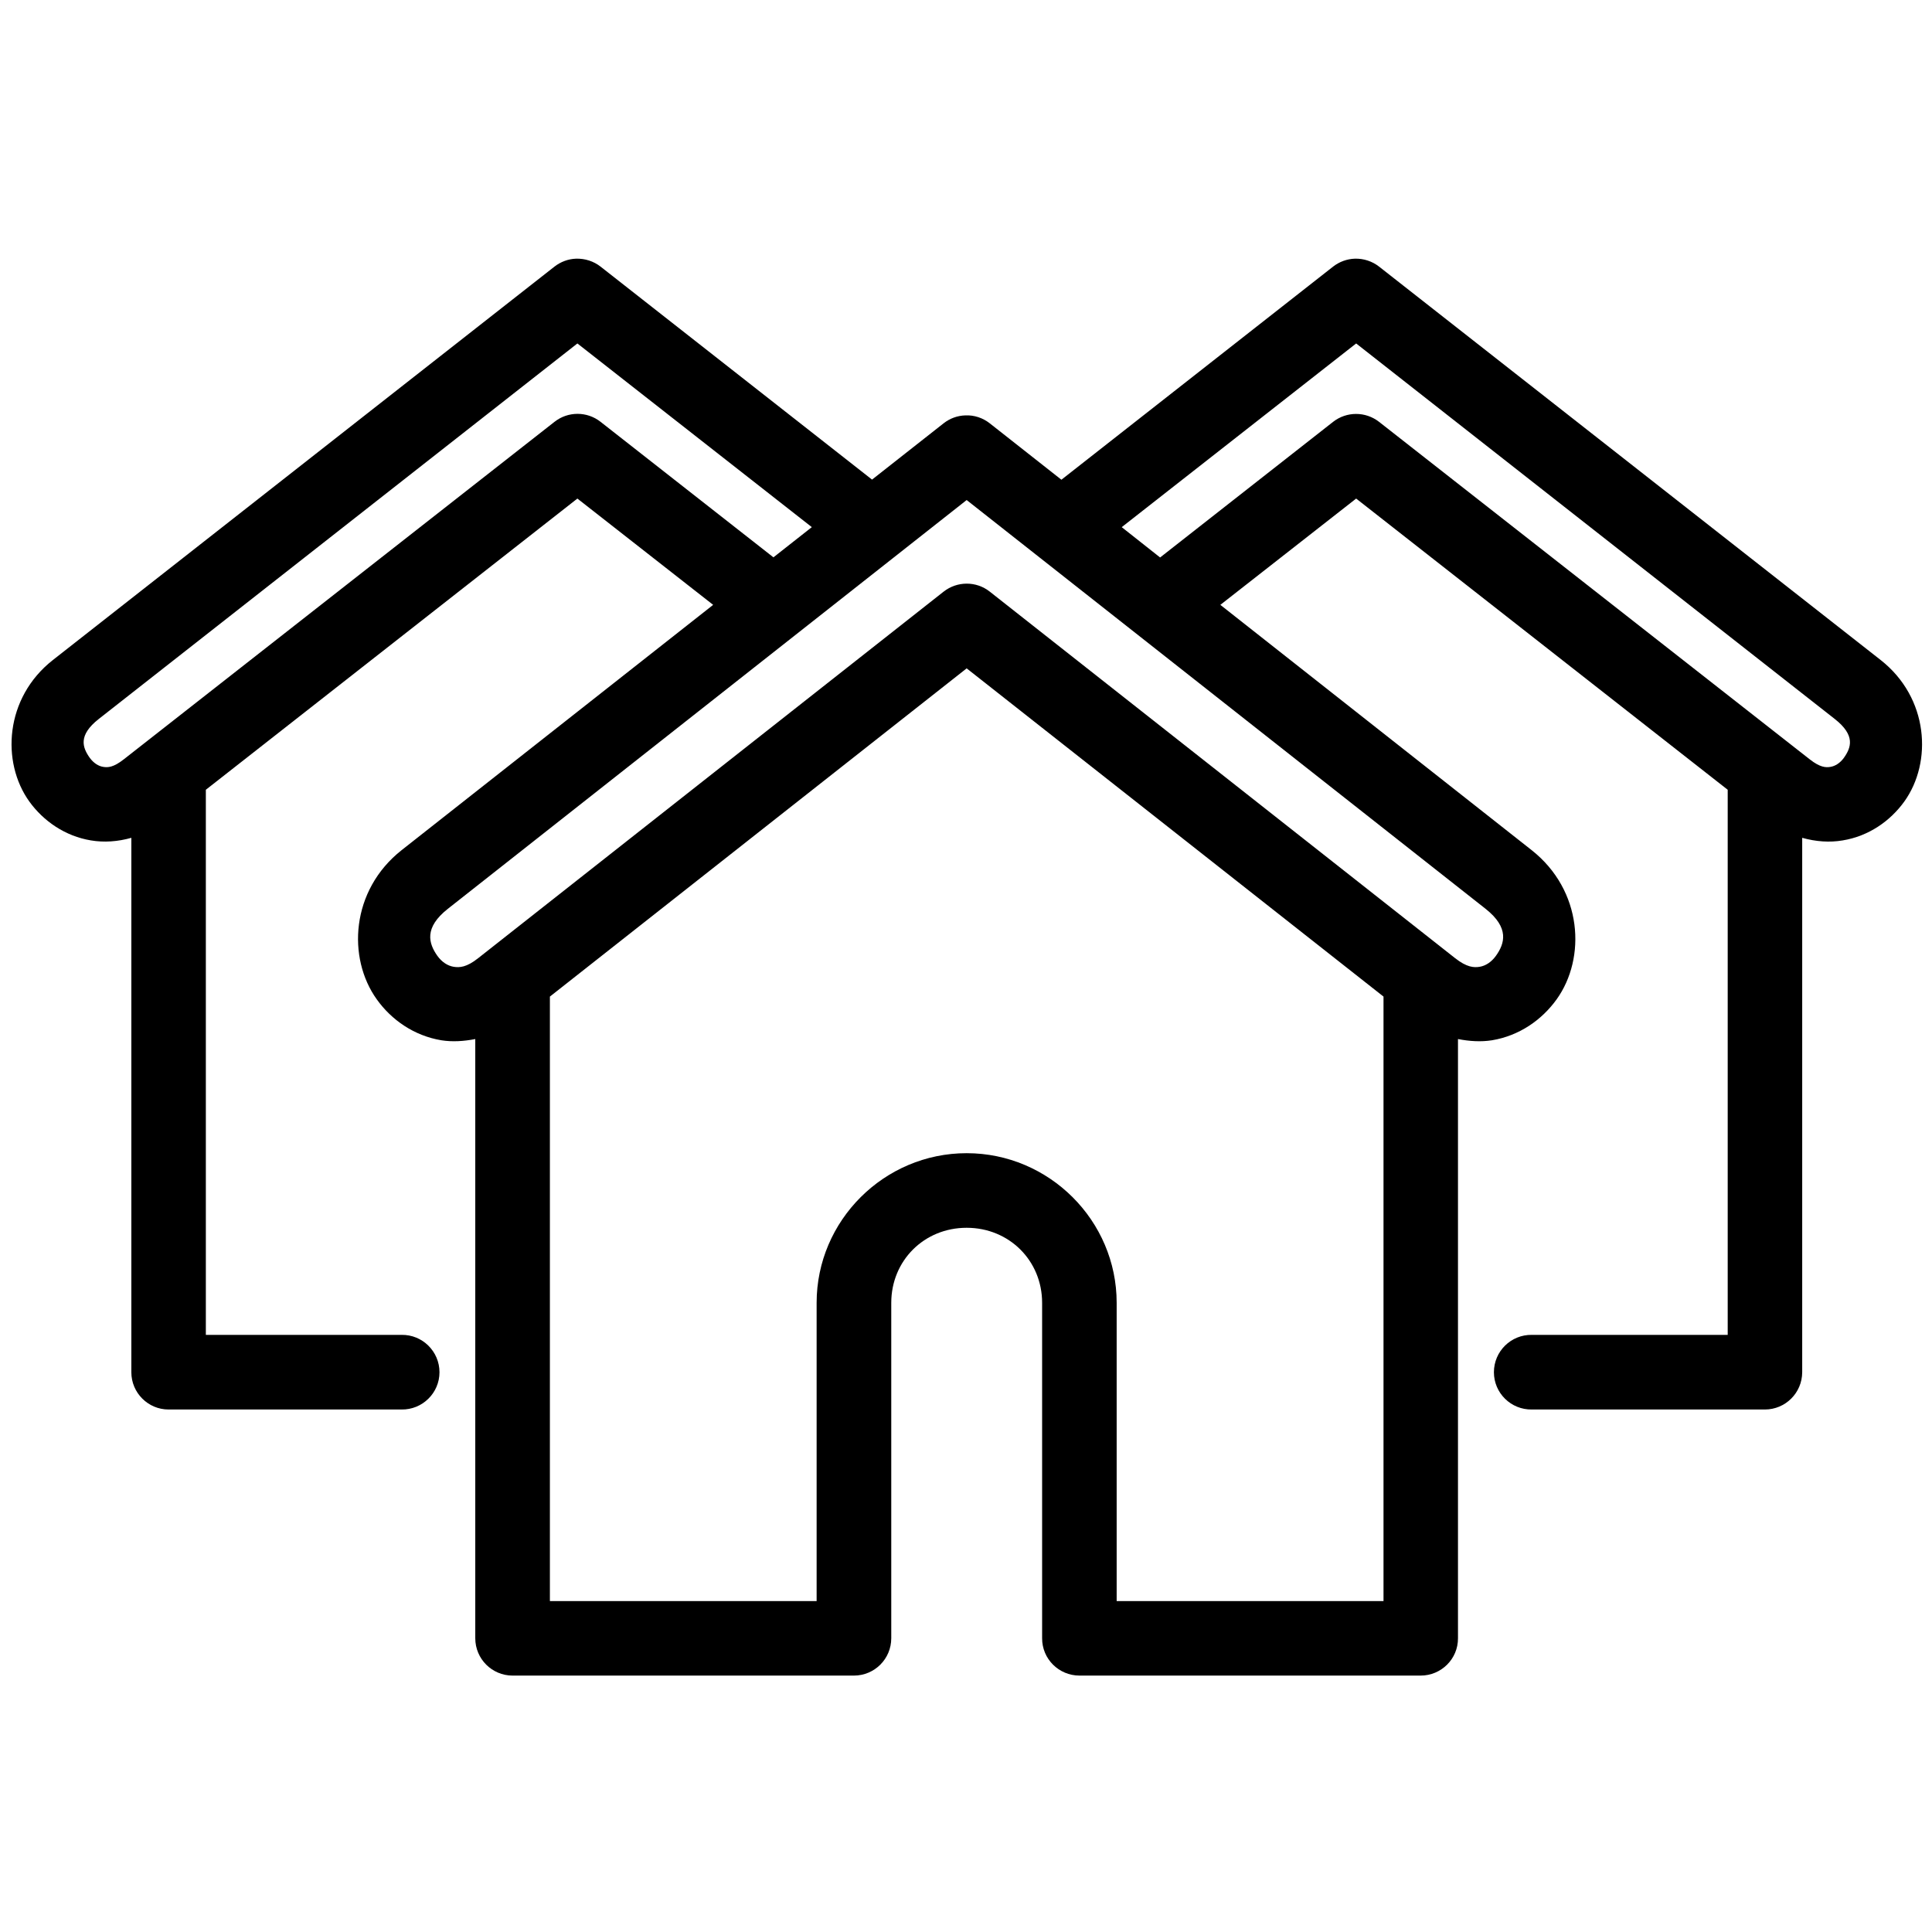 <svg xmlns="http://www.w3.org/2000/svg" width="1200" zoomAndPan="magnify" viewBox="0 0 900 900" height="1200"
     preserveAspectRatio="xMidYMid meet" version="1.0"><rect x="-90" width="1080" fill="#ffffff" y="-90" height="1080" fill-opacity="1"/><rect x="-90" width="1080" fill="#ffffff" y="-90" height="1080" fill-opacity="1"/><path fill="#000000" d="M 450.309 311.348 L 644.492 464.246 L 644.492 745.848 L 520.184 745.848 L 520.184 606.906 C 520.184 568.562 488.699 537.199 450.301 537.199 C 411.898 537.199 380.414 568.562 380.414 606.906 L 380.414 745.859 L 256.164 745.859 L 256.164 464.246 Z M 450.309 232.938 L 692.059 423.375 C 703.195 432.199 700.992 439.516 696.84 445.285 C 694.762 448.172 692.059 449.898 689.359 450.355 C 686.633 450.82 683.301 450.652 677.812 446.324 L 461.07 275.602 C 454.805 270.641 445.914 270.641 439.582 275.602 L 222.785 446.324 C 217.363 450.652 214.031 450.82 211.262 450.355 C 208.539 449.898 205.836 448.172 203.758 445.285 C 199.672 439.516 197.426 432.199 208.605 423.375 Z M 631.75 159.996 L 854.645 334.883 C 864.508 342.598 862.316 348.309 858.906 353.094 C 857.18 355.449 854.891 356.902 852.676 357.242 C 850.562 357.598 847.895 357.531 843.055 353.734 L 642.41 196.504 C 636.121 191.602 627.297 191.602 621.023 196.504 L 540.422 259.695 L 522.543 245.566 Z M 268.969 159.996 L 378.176 245.559 L 360.297 259.629 L 279.766 196.504 C 273.477 191.547 264.586 191.547 258.309 196.504 L 57.664 353.723 C 52.816 357.531 50.227 357.598 48.043 357.234 C 45.84 356.891 43.594 355.438 41.855 353.082 C 38.457 348.301 36.211 342.586 46.074 334.871 Z M 268.383 120.5 C 264.707 120.621 261.188 121.949 258.309 124.184 L 24.621 307.473 C 2.203 325.074 0.508 355.051 13.66 373.383 C 20.234 382.484 30.332 389.523 42.375 391.496 C 48.434 392.523 54.898 392.07 61.184 390.289 L 61.184 639.242 C 61.184 648.809 68.965 656.602 78.52 656.602 L 187.039 656.602 C 196.727 656.766 204.73 648.93 204.73 639.242 C 204.73 629.512 196.727 621.664 187.039 621.832 L 95.891 621.832 L 95.891 367.902 L 268.969 232.25 L 332.215 281.766 L 187.086 396.035 C 163.34 414.785 161.723 446.27 175.496 465.508 C 182.367 475.152 192.918 482.48 205.551 484.594 C 210.676 485.414 216.031 485.07 221.402 484.031 L 221.402 763.141 C 221.402 772.781 229.184 780.555 238.805 780.555 L 397.762 780.555 C 407.402 780.555 415.184 772.781 415.184 763.141 L 415.184 606.906 C 415.184 587.293 430.449 571.949 450.301 571.949 C 470.125 571.949 485.457 587.281 485.457 606.906 L 485.457 763.141 C 485.414 772.781 493.238 780.555 502.883 780.555 L 661.781 780.555 C 671.402 780.555 679.25 772.781 679.184 763.141 L 679.184 484.031 C 684.543 485.07 689.91 485.414 695.059 484.594 C 707.734 482.48 718.238 475.152 725.16 465.508 C 738.93 446.27 737.27 414.785 713.5 396.031 L 568.484 281.766 L 631.75 232.25 L 804.832 367.902 L 804.832 621.832 L 713.613 621.832 C 703.883 621.664 695.922 629.5 695.922 639.242 C 695.922 648.93 703.883 656.766 713.613 656.602 L 822.133 656.602 C 831.707 656.602 839.492 648.875 839.535 639.242 L 839.535 390.289 C 845.891 392.082 852.332 392.535 858.387 391.496 C 870.5 389.523 880.527 382.496 887.102 373.383 C 900.254 355.051 898.516 325.074 876.098 307.473 L 642.41 124.184 C 639.234 121.703 635.258 120.398 631.164 120.5 C 627.465 120.621 623.898 121.949 621.023 124.184 L 494.445 223.473 L 461.059 197.191 C 457.836 194.656 453.797 193.316 449.711 193.504 C 446.016 193.617 442.516 194.879 439.57 197.191 L 406.23 223.418 L 279.742 124.184 C 276.508 121.66 272.492 120.398 268.383 120.5 Z M 268.383 120.5 " fill-opacity="1" fill-rule="nonzero"/></svg>